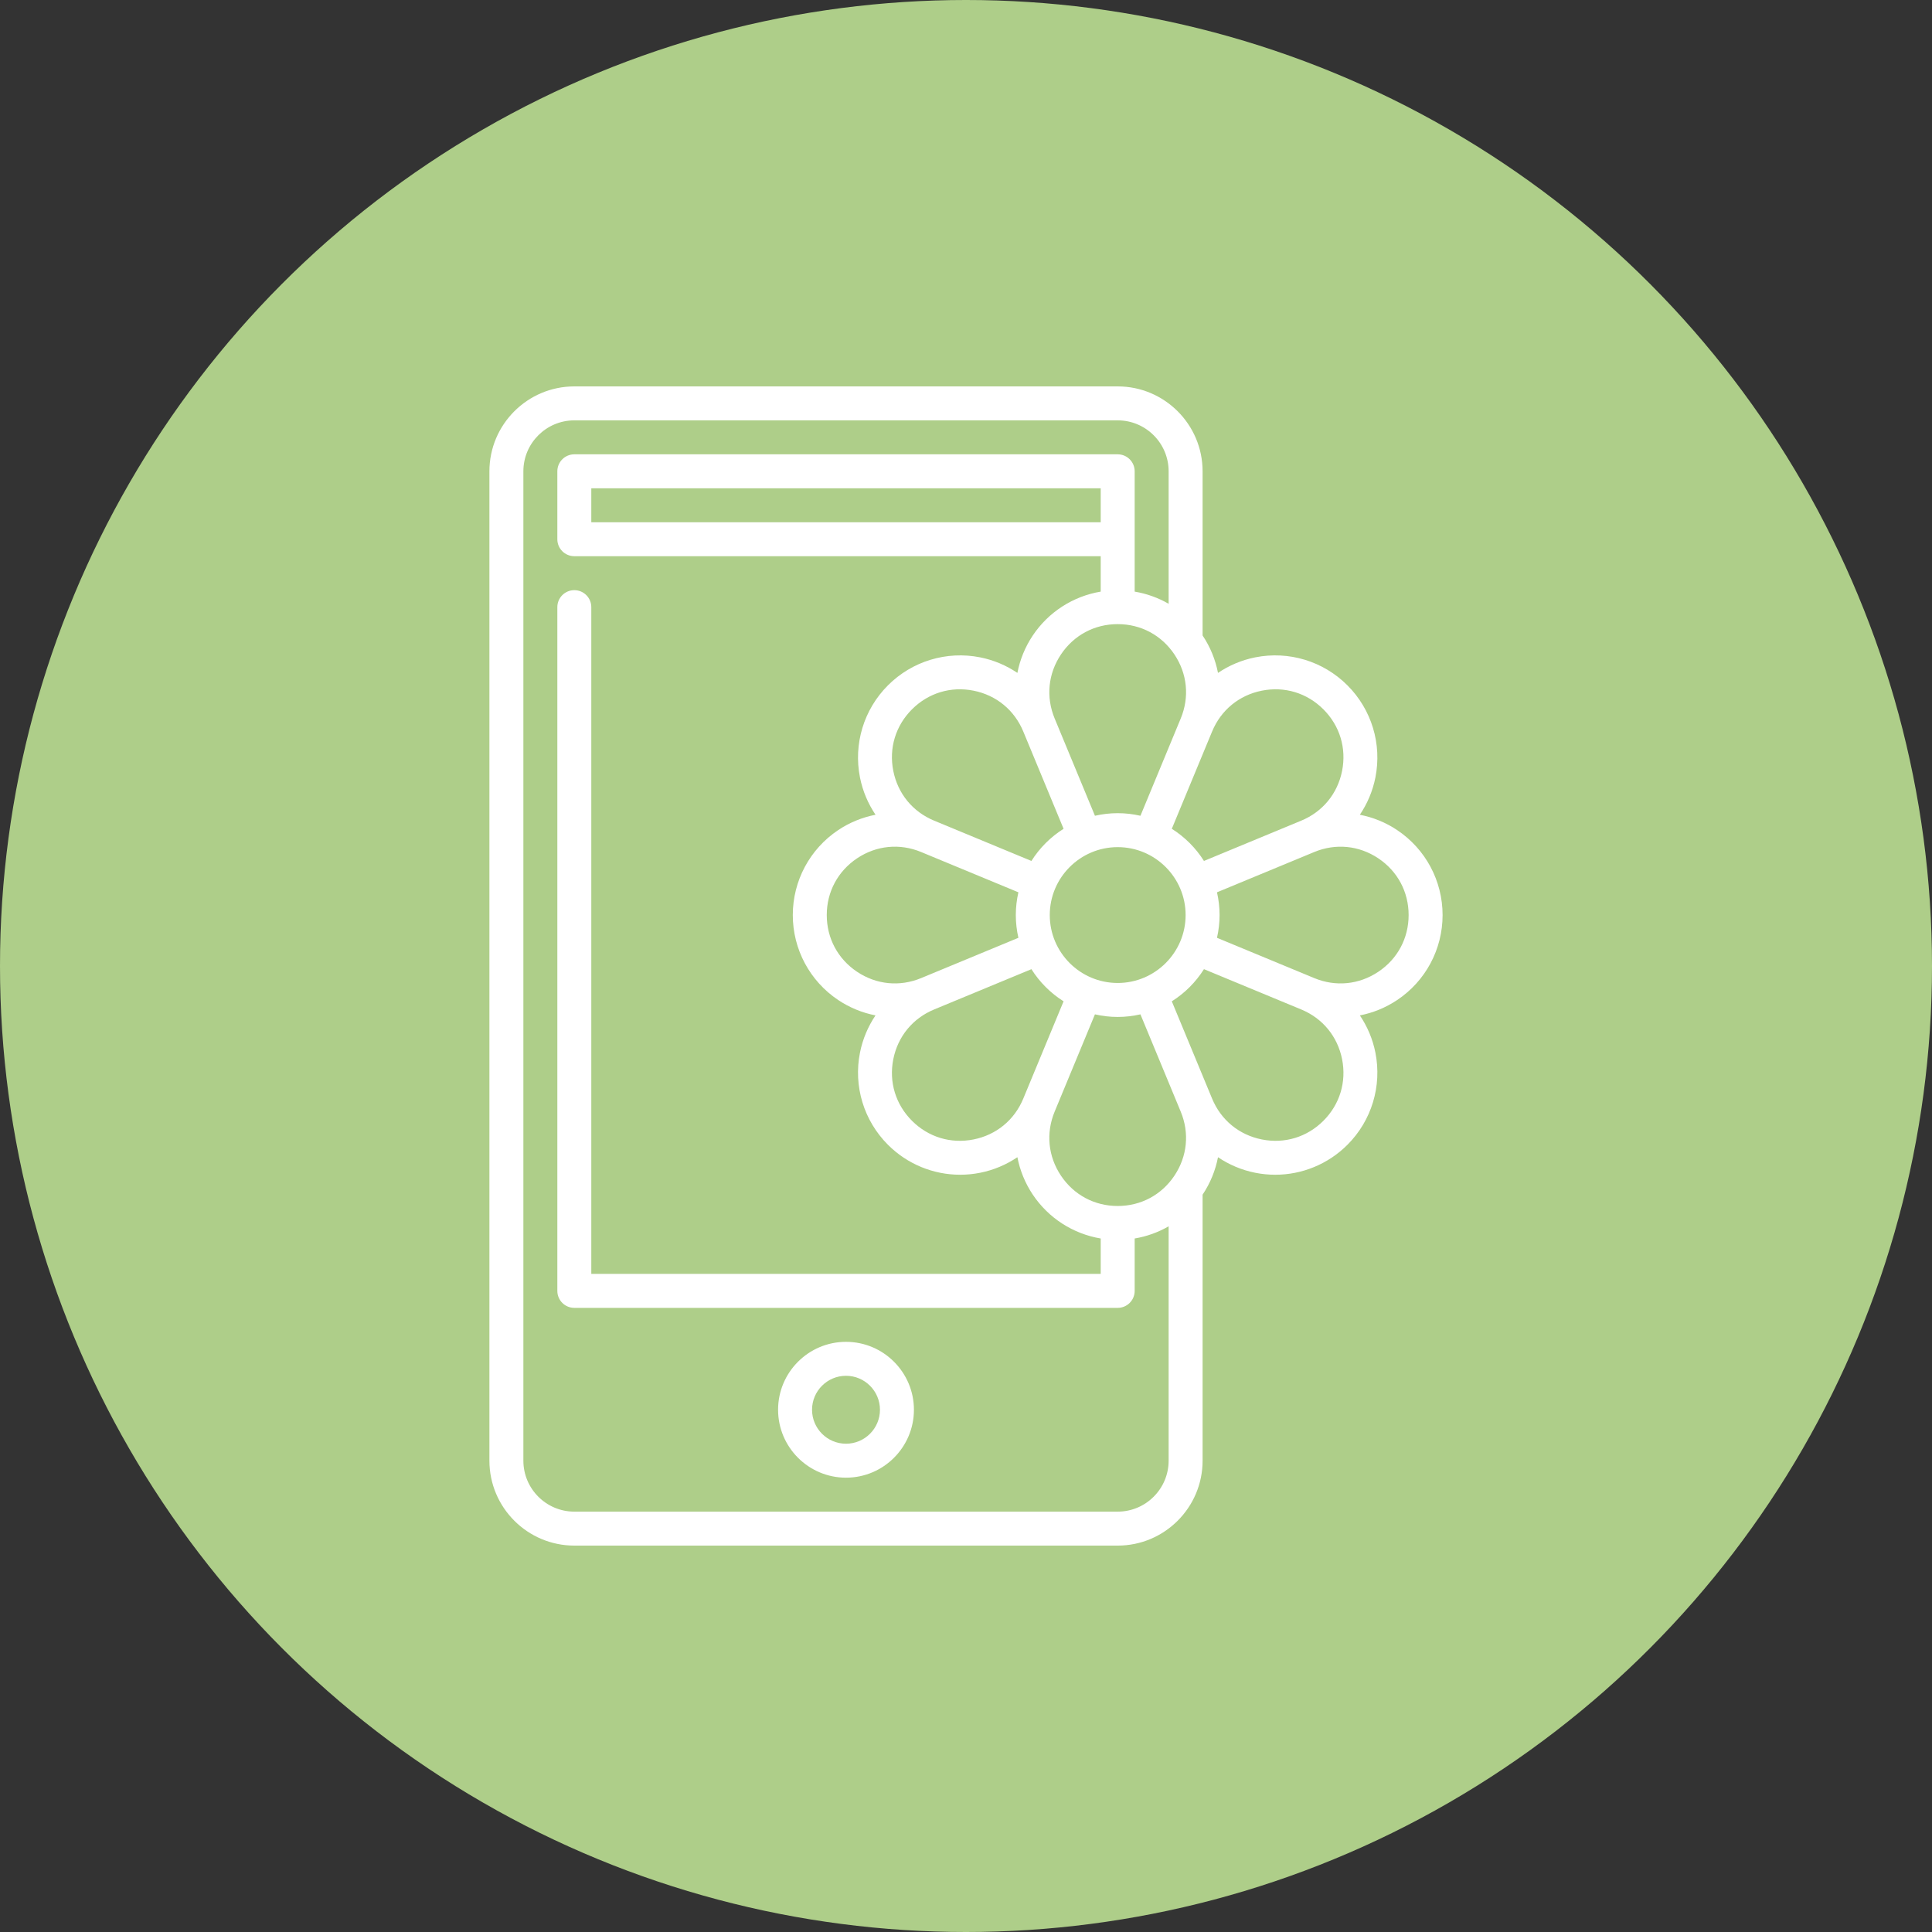 <svg id="Capa_1" enable-background="new 0 0 512 512" height="300" viewBox="0 0 512 512" width="300" xmlns="http://www.w3.org/2000/svg" version="1.1" xmlns:xlink="http://www.w3.org/1999/xlink" xmlns:svgjs="http://svgjs.dev/svgjs"><rect x="0" y="0" width="512" height="512" fill="#333333" stroke="none"/><circle r="256" cx="256" cy="256" shape="true" transform="matrix(1,0,0,1,0,0)" fill-opacity="1" fill="#aece89"/><g width="100%" height="100%" transform="matrix(0.6,0,0,0.6,102.4,102.4)"><g><path d="m203 422c-16.542 0-30 13.458-30 30s13.458 30 30 30 30-13.458 30-30-13.458-30-30-30zm0 45c-8.271 0-15-6.729-15-15s6.729-15 15-15 15 6.729 15 15-6.729 15-15 15z" fill="#ffffff" fill-opacity="1" data-original-color="#000000ff" stroke="none" stroke-opacity="1"/><path d="m446.438 195.967c-5.072-3.389-10.68-5.644-16.48-6.771 3.304-4.898 5.675-10.458 6.865-16.44 2.948-14.818-1.671-30.042-12.354-40.726s-25.909-15.301-40.726-12.354c-5.983 1.19-11.542 3.562-16.44 6.865-1.128-5.8-3.382-11.408-6.771-16.48-.01-.016-.022-.03-.033-.046v-72.515c.001-20.678-16.821-37.5-37.499-37.5h-240c-20.678 0-37.5 16.822-37.5 37.5v437c0 20.678 16.822 37.5 37.5 37.5h240c20.678 0 37.5-16.822 37.5-37.5v-117.516c.01-.016.022-.03.033-.046 3.389-5.072 5.643-10.68 6.771-16.48 4.898 3.304 10.458 5.675 16.44 6.865 2.945.586 5.904.873 8.843.873 11.846 0 23.323-4.667 31.883-13.227 10.683-10.683 15.302-25.908 12.354-40.726-1.189-5.977-3.557-11.532-6.856-16.427 5.797-1.128 11.401-3.397 16.471-6.785 12.561-8.392 20.061-22.423 20.061-37.531s-7.5-29.139-20.062-37.533zm-59.768-61.579c10.041-1.996 19.953 1.01 27.193 8.249 7.24 7.24 10.246 17.151 8.249 27.193s-8.568 18.048-18.027 21.966l-42.984 17.804c-3.608-5.731-8.47-10.593-14.201-14.201l17.804-42.984c3.919-9.459 11.925-16.03 21.966-18.027zm-38.609 214.216c-5.688 8.514-14.823 13.396-25.061 13.396s-19.373-4.882-25.061-13.396c-5.688-8.513-6.703-18.82-2.785-28.279l17.799-42.97c3.233.741 6.593 1.145 10.047 1.145s6.814-.404 10.047-1.145l17.799 42.97c3.918 9.459 2.903 19.767-2.785 28.279zm-88.731-15.992c-10.042 1.995-19.953-1.01-27.193-8.249-7.24-7.24-10.246-17.151-8.249-27.193s8.568-18.048 18.027-21.966l42.984-17.804c3.608 5.731 8.47 10.593 14.201 14.201l-17.805 42.983c-3.918 9.46-11.924 16.031-21.965 18.028zm21.965-180.197 17.804 42.984c-5.731 3.608-10.593 8.47-14.201 14.201l-42.984-17.804c-9.459-3.918-16.03-11.924-18.027-21.966s1.009-19.953 8.249-27.193 17.152-10.248 27.193-8.249c10.042 1.997 18.048 8.568 21.966 18.027zm16.644-34.019c5.688-8.514 14.823-13.396 25.061-13.396s19.373 4.882 25.061 13.396c5.688 8.513 6.703 18.82 2.785 28.279l-17.799 42.97c-3.233-.741-6.593-1.145-10.047-1.145s-6.814.404-10.047 1.145l-17.799-42.97c-3.918-9.459-2.903-19.767 2.785-28.279zm17.561-58.396h-225v-15h225zm-79.325 145.654 42.97 17.799c-.741 3.233-1.145 6.593-1.145 10.047s.404 6.814 1.145 10.047l-42.97 17.799c-9.458 3.919-19.766 2.902-28.279-2.785-8.513-5.688-13.396-14.823-13.396-25.061s4.882-19.373 13.396-25.061c8.513-5.688 18.82-6.703 28.279-2.785zm86.825 57.846c-16.542 0-30-13.458-30-30s13.458-30 30-30 30 13.458 30 30-13.458 30-30 30zm0 233.5h-240c-12.407 0-22.5-10.093-22.5-22.5v-437c0-12.407 10.093-22.5 22.5-22.5h240c12.407 0 22.5 10.093 22.5 22.5v58.518c-4.611-2.653-9.681-4.484-15-5.376v-53.142c0-4.142-3.358-7.5-7.5-7.5h-240c-4.142 0-7.5 3.358-7.5 7.5v30c0 4.142 3.358 7.5 7.5 7.5h232.5v15.642c-12.161 2.04-23.05 8.969-30.033 19.42-3.389 5.072-5.643 10.68-6.771 16.48-4.898-3.304-10.458-5.675-16.44-6.865-14.815-2.947-30.042 1.671-40.726 12.354-10.683 10.683-15.302 25.908-12.354 40.726 1.19 5.982 3.562 11.542 6.865 16.44-5.799 1.127-11.408 3.382-16.48 6.771-12.561 8.393-20.061 22.424-20.061 37.532s7.5 29.139 20.062 37.533c5.07 3.388 10.673 5.657 16.471 6.785-3.299 4.895-5.667 10.45-6.856 16.427-2.948 14.818 1.671 30.042 12.354 40.726 8.561 8.561 20.036 13.227 31.883 13.227 2.938 0 5.899-.287 8.843-.873 5.983-1.19 11.542-3.562 16.44-6.865 1.128 5.8 3.382 11.408 6.771 16.48 6.983 10.451 17.872 17.38 30.033 19.42v15.64h-225v-294.5c0-4.142-3.358-7.5-7.5-7.5s-7.5 3.358-7.5 7.5v302c0 4.142 3.358 7.5 7.5 7.5h240c4.142 0 7.5-3.358 7.5-7.5v-23.142c5.319-.892 10.389-2.724 15-5.376v103.518c-.001 12.407-10.094 22.5-22.501 22.5zm90.863-172.637c-7.241 7.239-17.151 10.247-27.193 8.249-10.042-1.997-18.048-8.568-21.966-18.027l-17.804-42.983c5.731-3.608 10.593-8.47 14.201-14.201l42.984 17.804c9.459 3.918 16.03 11.924 18.027 21.966 1.997 10.041-1.009 19.953-8.249 27.192zm24.241-65.802c-8.513 5.688-18.821 6.703-28.279 2.785l-42.97-17.799c.741-3.233 1.145-6.593 1.145-10.047s-.404-6.814-1.145-10.047l42.97-17.799c9.459-3.918 19.768-2.902 28.279 2.785 8.513 5.688 13.396 14.823 13.396 25.061s-4.882 19.373-13.396 25.061z" fill="#ffffff" fill-opacity="1" data-original-color="#000000ff" stroke="none" stroke-opacity="1"/></g></g></svg>